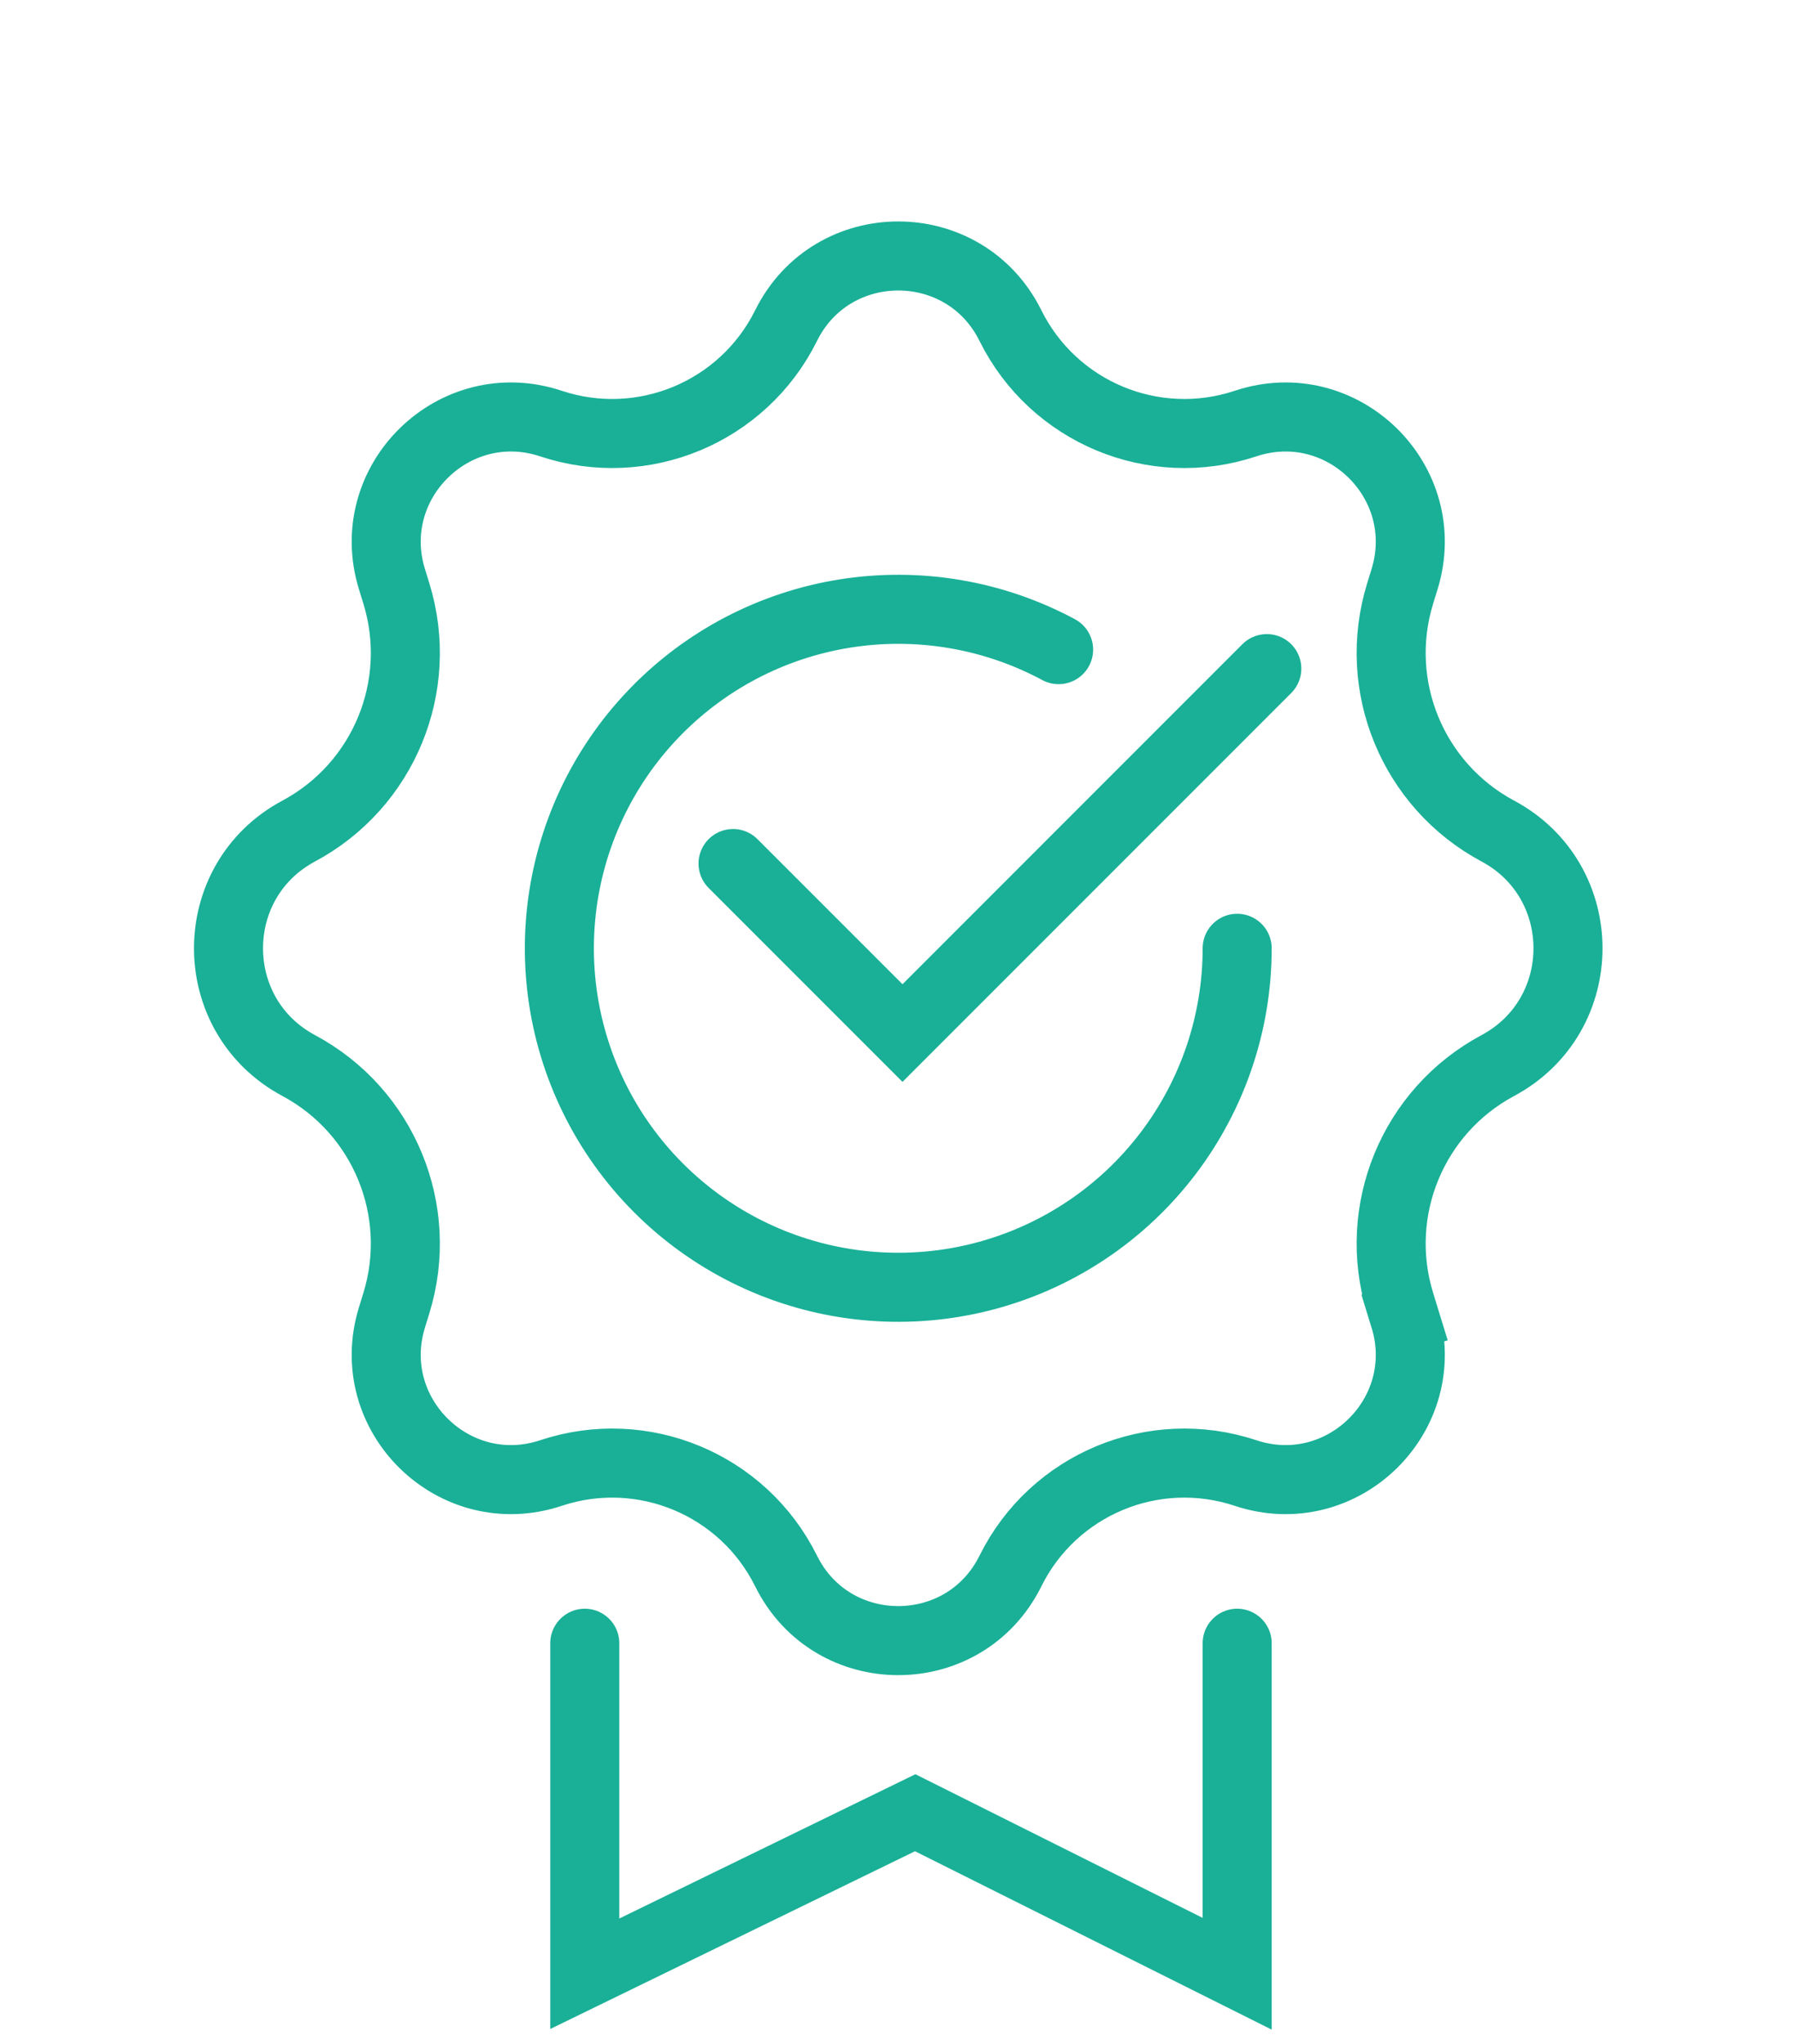 <svg width="65" height="74" viewBox="0 0 65 74" fill="none" xmlns="http://www.w3.org/2000/svg">
<path d="M21.176 59.488V71.453L33.141 65.624L44.8 71.453V59.488" stroke="#19B097" stroke-width="2.5" stroke-linecap="round"/>
<path d="M44.8 34.33C44.8 37.015 43.919 39.626 42.292 41.763C40.666 43.9 38.383 45.444 35.795 46.159C33.206 46.874 30.455 46.72 27.962 45.721C25.47 44.722 23.373 42.933 21.995 40.629C20.617 38.324 20.032 35.631 20.332 32.962C20.631 30.294 21.797 27.797 23.652 25.855C25.506 23.912 27.947 22.632 30.599 22.21C33.251 21.788 35.968 22.248 38.334 23.518" stroke="#19B097" stroke-width="2.5" stroke-linecap="round"/>
<path d="M26.545 31.262L32.681 37.398L45.873 24.205" stroke="#19B097" stroke-width="2.5" stroke-linecap="round"/>
<path d="M50.862 47.695L52.056 47.327L50.862 47.695C51.946 51.215 48.599 54.488 45.104 53.326C41.778 52.22 38.146 53.734 36.589 56.874C34.923 60.233 30.131 60.233 28.466 56.874C26.909 53.734 23.277 52.22 19.951 53.326C16.456 54.488 13.109 51.215 14.193 47.695L14.354 47.172C15.383 43.829 13.9 40.225 10.817 38.575C7.427 36.76 7.427 31.899 10.817 30.085C13.9 28.435 15.383 24.831 14.354 21.488L14.193 20.965C13.109 17.445 16.456 14.172 19.951 15.334C23.277 16.44 26.909 14.925 28.466 11.786C30.131 8.427 34.923 8.427 36.589 11.786C38.146 14.925 41.778 16.44 45.104 15.334C48.599 14.172 51.946 17.445 50.862 20.965L50.701 21.488C49.671 24.831 51.155 28.435 54.238 30.085C57.627 31.899 57.627 36.76 54.238 38.575C51.155 40.225 49.671 43.829 50.701 47.172L50.862 47.695Z" stroke="#19B097" stroke-width="2.5"/>
</svg>
